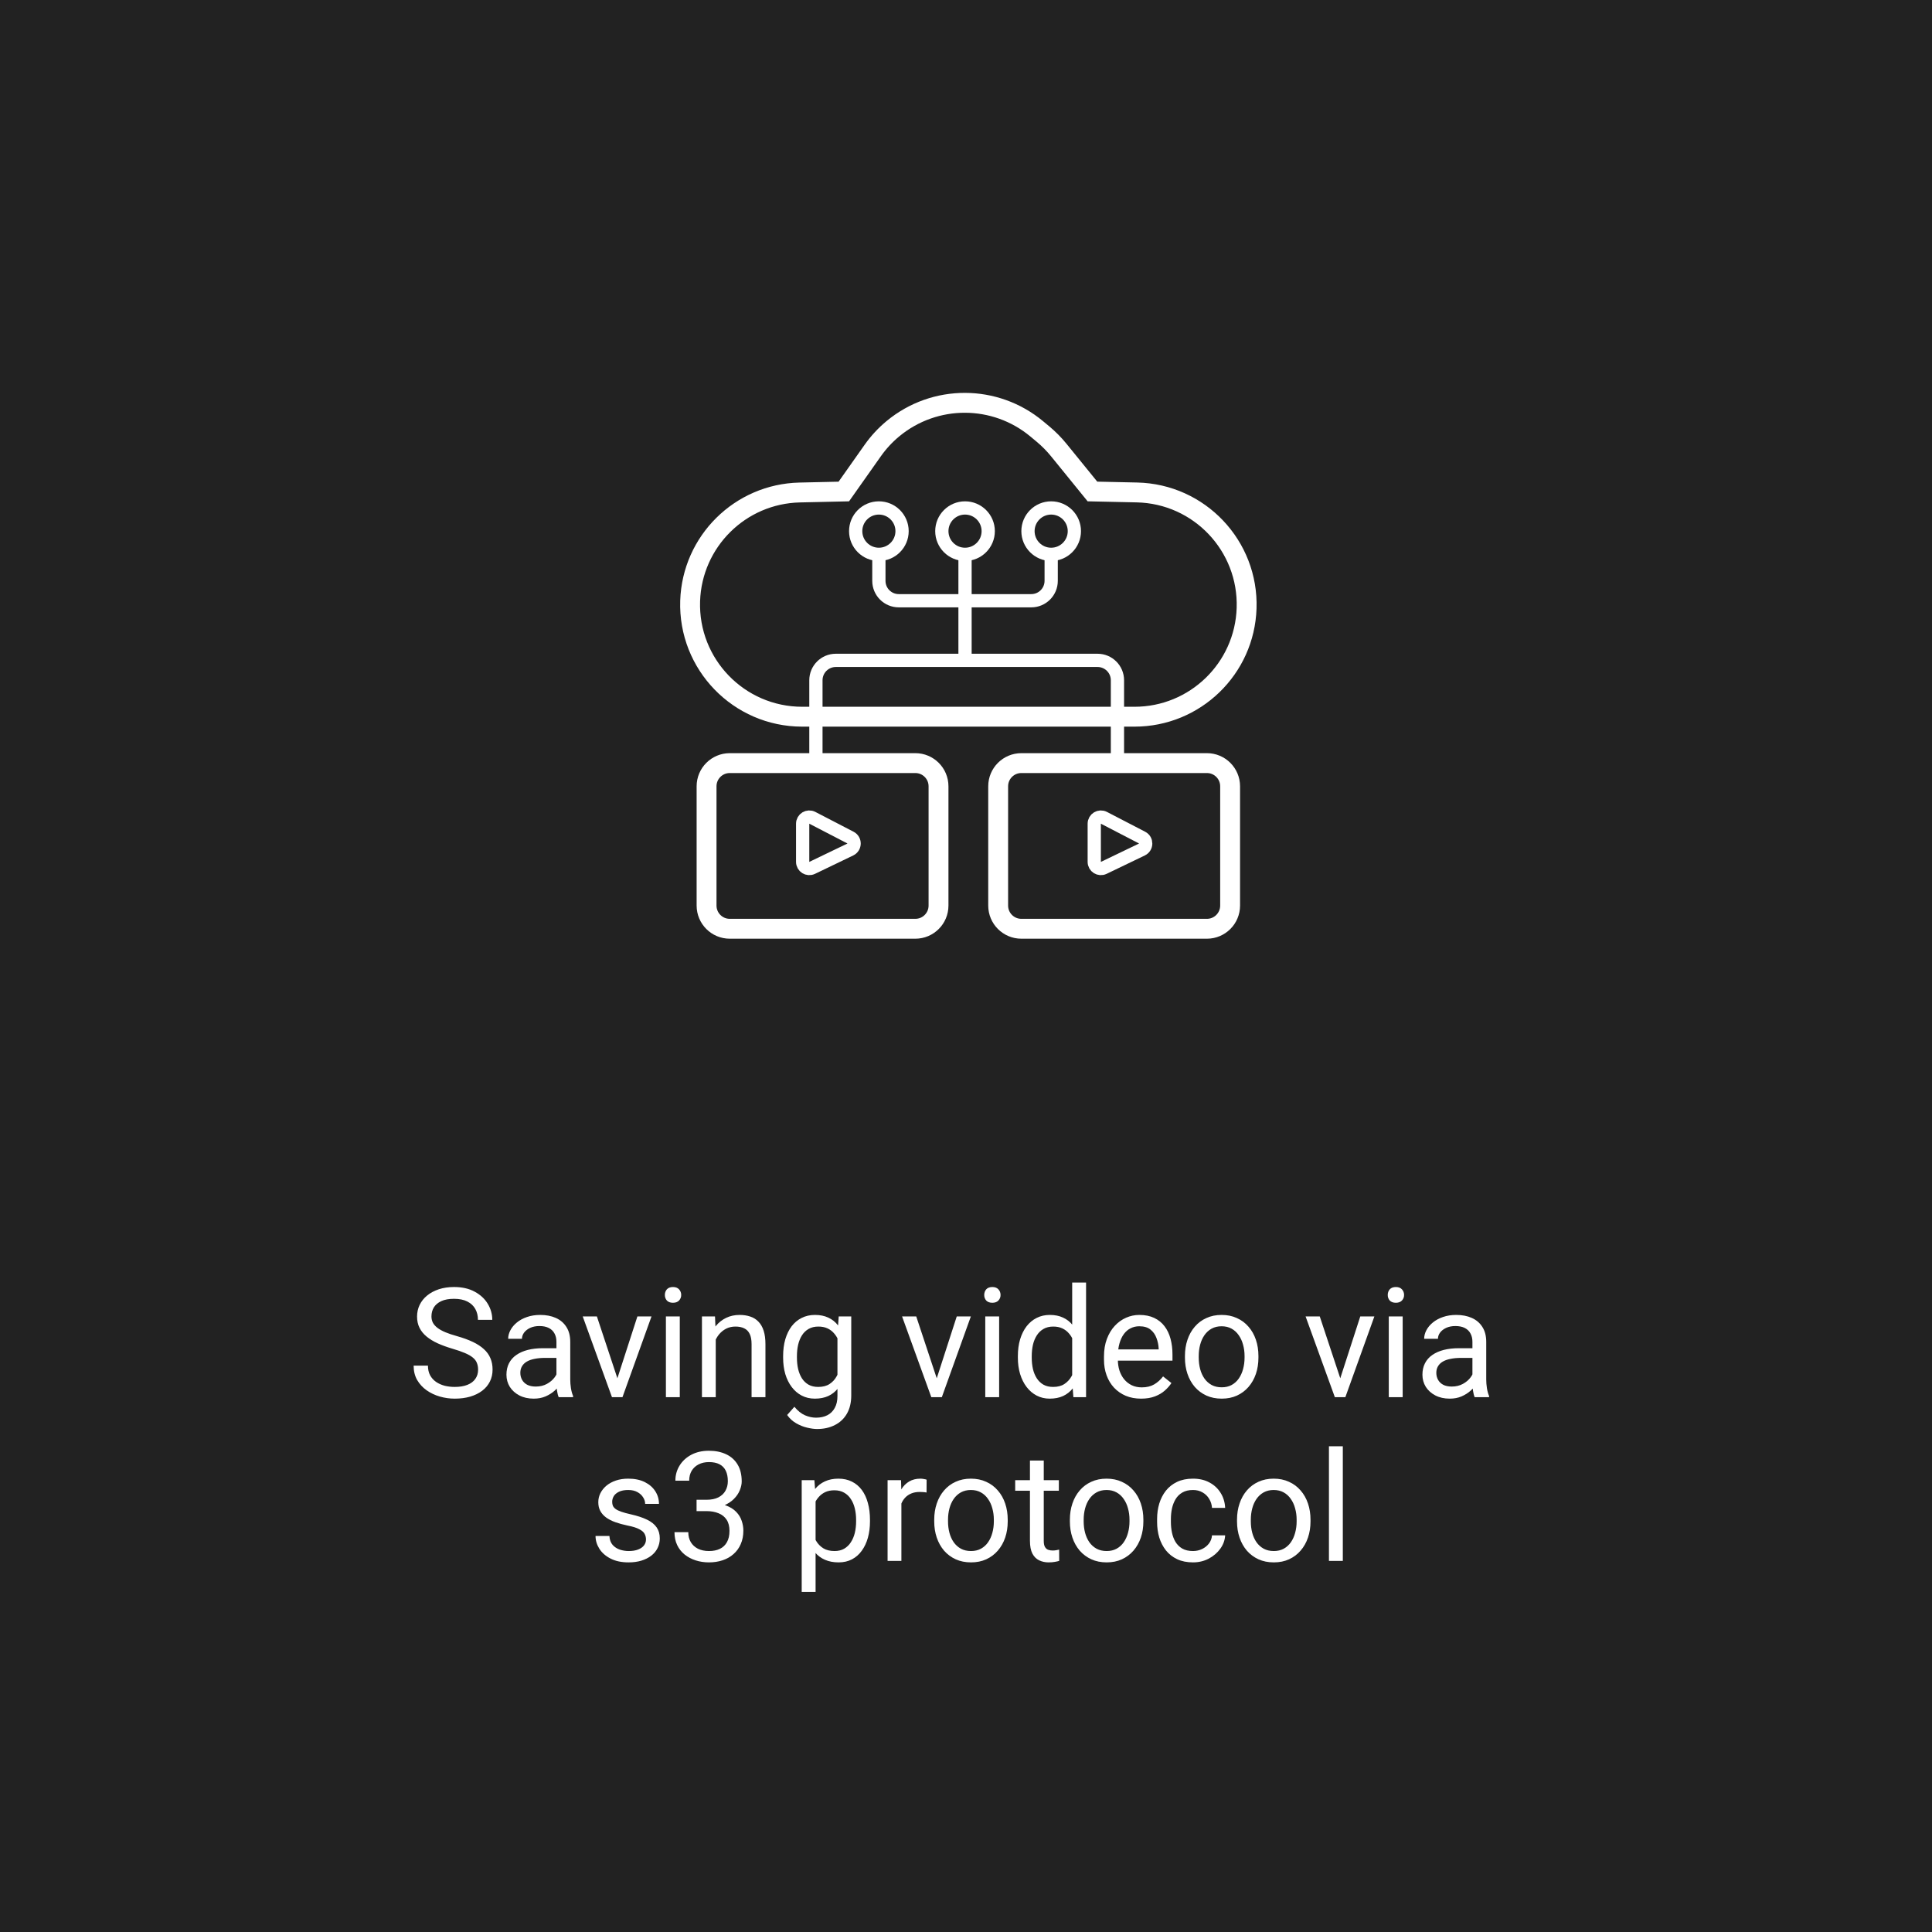 <svg width="177" height="177" viewBox="0 0 177 177" fill="none" xmlns="http://www.w3.org/2000/svg">
<rect width="177" height="177" fill="#222222"/>
<g clip-path="url(#clip0_20_556)">
<path d="M80.518 50.786V53.214C80.518 54.22 81.333 55.036 82.339 55.036H88.411M88.411 55.036H94.482C95.488 55.036 96.304 54.22 96.304 53.214V50.786M88.411 55.036V50.786M88.411 55.036V60.5M88.411 60.5H100.554C101.56 60.5 102.375 61.316 102.375 62.322V70.214M88.411 60.5H76.571C75.566 60.5 74.75 61.316 74.75 62.322V70.214" stroke="white" stroke-width="1.214"/>
<path d="M73.494 65.661H103.939C109.482 65.661 114.026 61.264 114.207 55.724C114.395 50.008 109.879 45.24 104.162 45.116L100.084 45.027L96.999 41.23C96.566 40.697 96.082 40.207 95.554 39.767L94.986 39.294C91.175 36.118 85.642 36.106 81.817 39.266C81.112 39.848 80.488 40.522 79.96 41.269L77.306 45.029L73.261 45.12C67.811 45.244 63.407 49.604 63.228 55.053C63.038 60.854 67.689 65.661 73.494 65.661Z" stroke="white" stroke-width="1.821"/>
<path d="M88.411 50.786C89.584 50.786 90.536 49.834 90.536 48.661C90.536 47.487 89.584 46.536 88.411 46.536C87.237 46.536 86.286 47.487 86.286 48.661C86.286 49.834 87.237 50.786 88.411 50.786Z" stroke="white" stroke-width="1.214"/>
<path d="M96.303 50.786C97.477 50.786 98.428 49.834 98.428 48.661C98.428 47.487 97.477 46.536 96.303 46.536C95.13 46.536 94.178 47.487 94.178 48.661C94.178 49.834 95.13 50.786 96.303 50.786Z" stroke="white" stroke-width="1.214"/>
<path d="M80.518 50.786C81.691 50.786 82.643 49.834 82.643 48.661C82.643 47.487 81.691 46.536 80.518 46.536C79.344 46.536 78.393 47.487 78.393 48.661C78.393 49.834 79.344 50.786 80.518 50.786Z" stroke="white" stroke-width="1.214"/>
<path d="M73.536 78.962V75.463C73.536 75.008 74.018 74.714 74.422 74.924L77.922 76.739C78.366 76.969 78.356 77.607 77.906 77.825L74.406 79.509C74.003 79.703 73.536 79.41 73.536 78.962Z" stroke="white" stroke-width="1.214"/>
<path d="M100.25 78.962V75.463C100.25 75.008 100.732 74.714 101.137 74.924L104.636 76.739C105.08 76.969 105.071 77.607 104.62 77.825L101.121 79.509C100.717 79.703 100.25 79.41 100.25 78.962Z" stroke="white" stroke-width="1.214"/>
<path d="M83.857 69.911H66.857C65.684 69.911 64.732 70.862 64.732 72.036V82.964C64.732 84.138 65.684 85.089 66.857 85.089H83.857C85.031 85.089 85.982 84.138 85.982 82.964V72.036C85.982 70.862 85.031 69.911 83.857 69.911Z" stroke="white" stroke-width="1.821"/>
<path d="M110.572 69.911H93.572C92.398 69.911 91.447 70.862 91.447 72.036V82.964C91.447 84.138 92.398 85.089 93.572 85.089H110.572C111.745 85.089 112.697 84.138 112.697 82.964V72.036C112.697 70.862 111.745 69.911 110.572 69.911Z" stroke="white" stroke-width="1.821"/>
</g>
<path d="M43.801 125.484C43.801 125.252 43.764 125.047 43.691 124.869C43.623 124.687 43.5 124.523 43.322 124.377C43.149 124.231 42.908 124.092 42.598 123.96C42.292 123.828 41.905 123.693 41.435 123.557C40.943 123.411 40.499 123.249 40.102 123.071C39.706 122.889 39.367 122.682 39.084 122.449C38.801 122.217 38.585 121.95 38.435 121.649C38.284 121.349 38.209 121.005 38.209 120.617C38.209 120.23 38.289 119.872 38.448 119.544C38.608 119.216 38.836 118.931 39.132 118.689C39.433 118.443 39.79 118.252 40.205 118.115C40.62 117.979 41.082 117.91 41.593 117.91C42.34 117.91 42.974 118.054 43.493 118.341C44.017 118.623 44.416 118.995 44.69 119.455C44.963 119.911 45.1 120.398 45.1 120.918H43.787C43.787 120.544 43.707 120.214 43.548 119.927C43.388 119.635 43.147 119.407 42.823 119.243C42.5 119.075 42.09 118.99 41.593 118.99C41.123 118.99 40.736 119.061 40.431 119.202C40.125 119.343 39.898 119.535 39.747 119.776C39.601 120.018 39.528 120.294 39.528 120.604C39.528 120.813 39.572 121.005 39.658 121.178C39.749 121.346 39.888 121.504 40.075 121.649C40.267 121.795 40.508 121.93 40.8 122.053C41.096 122.176 41.449 122.294 41.859 122.408C42.425 122.568 42.912 122.745 43.322 122.941C43.732 123.137 44.07 123.358 44.334 123.604C44.603 123.846 44.801 124.122 44.929 124.432C45.061 124.737 45.127 125.083 45.127 125.471C45.127 125.876 45.045 126.243 44.881 126.571C44.717 126.899 44.482 127.18 44.177 127.412C43.871 127.645 43.505 127.825 43.076 127.952C42.652 128.075 42.178 128.137 41.654 128.137C41.194 128.137 40.741 128.073 40.294 127.945C39.852 127.818 39.449 127.626 39.084 127.371C38.724 127.116 38.435 126.801 38.216 126.428C38.002 126.049 37.895 125.612 37.895 125.115H39.207C39.207 125.457 39.273 125.751 39.405 125.997C39.537 126.239 39.717 126.439 39.945 126.599C40.178 126.758 40.44 126.877 40.731 126.954C41.028 127.027 41.335 127.063 41.654 127.063C42.115 127.063 42.504 127 42.823 126.872C43.142 126.744 43.384 126.562 43.548 126.325C43.717 126.088 43.801 125.808 43.801 125.484ZM50.978 126.735V122.928C50.978 122.636 50.919 122.383 50.801 122.169C50.687 121.95 50.514 121.782 50.281 121.663C50.049 121.545 49.762 121.485 49.42 121.485C49.101 121.485 48.821 121.54 48.579 121.649C48.342 121.759 48.155 121.902 48.019 122.08C47.886 122.258 47.82 122.449 47.82 122.654H46.556C46.556 122.39 46.624 122.128 46.761 121.868C46.898 121.608 47.093 121.374 47.349 121.164C47.608 120.95 47.918 120.781 48.278 120.658C48.643 120.531 49.048 120.467 49.495 120.467C50.033 120.467 50.507 120.558 50.917 120.74C51.332 120.923 51.655 121.198 51.888 121.567C52.125 121.932 52.243 122.39 52.243 122.941V126.387C52.243 126.633 52.264 126.895 52.305 127.173C52.35 127.451 52.416 127.69 52.503 127.891V128H51.184C51.12 127.854 51.07 127.66 51.033 127.419C50.997 127.173 50.978 126.945 50.978 126.735ZM51.197 123.516L51.211 124.404H49.933C49.573 124.404 49.251 124.434 48.969 124.493C48.686 124.548 48.449 124.632 48.258 124.746C48.066 124.86 47.921 125.004 47.82 125.177C47.72 125.345 47.67 125.544 47.67 125.771C47.67 126.004 47.722 126.216 47.827 126.407C47.932 126.599 48.089 126.751 48.299 126.865C48.513 126.975 48.775 127.029 49.085 127.029C49.472 127.029 49.814 126.947 50.11 126.783C50.407 126.619 50.641 126.419 50.815 126.182C50.992 125.945 51.088 125.715 51.102 125.491L51.642 126.1C51.61 126.291 51.523 126.503 51.382 126.735C51.241 126.968 51.051 127.191 50.815 127.405C50.582 127.615 50.304 127.79 49.98 127.932C49.661 128.068 49.301 128.137 48.9 128.137C48.399 128.137 47.959 128.039 47.581 127.843C47.207 127.647 46.916 127.385 46.706 127.057C46.501 126.724 46.398 126.353 46.398 125.942C46.398 125.546 46.476 125.197 46.631 124.896C46.786 124.591 47.009 124.338 47.301 124.138C47.592 123.933 47.943 123.778 48.353 123.673C48.764 123.568 49.222 123.516 49.727 123.516H51.197ZM56.372 126.858L58.395 120.604H59.688L57.028 128H56.181L56.372 126.858ZM54.684 120.604L56.769 126.893L56.912 128H56.065L53.385 120.604H54.684ZM62.278 120.604V128H61.007V120.604H62.278ZM60.911 118.642C60.911 118.437 60.973 118.263 61.096 118.122C61.223 117.981 61.41 117.91 61.656 117.91C61.898 117.91 62.082 117.981 62.21 118.122C62.342 118.263 62.408 118.437 62.408 118.642C62.408 118.838 62.342 119.006 62.21 119.147C62.082 119.284 61.898 119.353 61.656 119.353C61.41 119.353 61.223 119.284 61.096 119.147C60.973 119.006 60.911 118.838 60.911 118.642ZM65.573 122.183V128H64.309V120.604H65.505L65.573 122.183ZM65.272 124.021L64.746 124.001C64.751 123.495 64.826 123.028 64.972 122.6C65.118 122.167 65.323 121.791 65.587 121.472C65.851 121.153 66.166 120.907 66.53 120.733C66.899 120.556 67.307 120.467 67.754 120.467C68.118 120.467 68.447 120.517 68.738 120.617C69.03 120.713 69.278 120.868 69.483 121.082C69.693 121.296 69.853 121.574 69.962 121.916C70.071 122.253 70.126 122.666 70.126 123.153V128H68.855V123.14C68.855 122.752 68.797 122.442 68.684 122.21C68.57 121.973 68.403 121.802 68.185 121.697C67.966 121.588 67.697 121.533 67.378 121.533C67.064 121.533 66.776 121.599 66.517 121.731C66.261 121.864 66.04 122.046 65.853 122.278C65.671 122.511 65.528 122.777 65.423 123.078C65.323 123.374 65.272 123.689 65.272 124.021ZM76.839 120.604H77.987V127.843C77.987 128.494 77.855 129.05 77.591 129.511C77.326 129.971 76.957 130.32 76.483 130.557C76.014 130.798 75.472 130.919 74.856 130.919C74.601 130.919 74.3 130.878 73.954 130.796C73.612 130.718 73.275 130.584 72.942 130.393C72.614 130.206 72.338 129.953 72.115 129.634L72.778 128.882C73.088 129.256 73.412 129.515 73.749 129.661C74.091 129.807 74.428 129.88 74.761 129.88C75.162 129.88 75.508 129.805 75.8 129.654C76.091 129.504 76.317 129.281 76.477 128.984C76.641 128.693 76.723 128.333 76.723 127.904V122.23L76.839 120.604ZM71.746 124.384V124.24C71.746 123.675 71.812 123.162 71.944 122.702C72.081 122.237 72.275 121.839 72.525 121.506C72.781 121.173 73.088 120.918 73.448 120.74C73.808 120.558 74.214 120.467 74.665 120.467C75.13 120.467 75.535 120.549 75.882 120.713C76.233 120.872 76.529 121.107 76.77 121.417C77.017 121.722 77.21 122.091 77.352 122.524C77.493 122.957 77.591 123.447 77.645 123.994V124.623C77.595 125.165 77.497 125.653 77.352 126.086C77.21 126.519 77.017 126.888 76.77 127.193C76.529 127.499 76.233 127.733 75.882 127.897C75.531 128.057 75.121 128.137 74.651 128.137C74.209 128.137 73.808 128.043 73.448 127.856C73.093 127.67 72.787 127.408 72.532 127.07C72.277 126.733 72.081 126.337 71.944 125.881C71.812 125.421 71.746 124.922 71.746 124.384ZM73.011 124.24V124.384C73.011 124.753 73.047 125.099 73.12 125.423C73.198 125.746 73.314 126.031 73.469 126.277C73.628 126.523 73.831 126.717 74.077 126.858C74.323 126.995 74.617 127.063 74.959 127.063C75.378 127.063 75.725 126.975 75.998 126.797C76.272 126.619 76.488 126.384 76.647 126.093C76.811 125.801 76.939 125.484 77.03 125.143V123.495C76.98 123.244 76.903 123.003 76.798 122.771C76.698 122.534 76.565 122.324 76.401 122.142C76.242 121.955 76.044 121.807 75.807 121.697C75.57 121.588 75.292 121.533 74.973 121.533C74.626 121.533 74.328 121.606 74.077 121.752C73.831 121.893 73.628 122.089 73.469 122.34C73.314 122.586 73.198 122.873 73.12 123.201C73.047 123.525 73.011 123.871 73.011 124.24ZM85.63 126.858L87.653 120.604H88.945L86.286 128H85.439L85.63 126.858ZM83.941 120.604L86.026 126.893L86.17 128H85.322L82.643 120.604H83.941ZM91.536 120.604V128H90.265V120.604H91.536ZM90.169 118.642C90.169 118.437 90.231 118.263 90.353 118.122C90.481 117.981 90.668 117.91 90.914 117.91C91.156 117.91 91.34 117.981 91.468 118.122C91.6 118.263 91.666 118.437 91.666 118.642C91.666 118.838 91.6 119.006 91.468 119.147C91.34 119.284 91.156 119.353 90.914 119.353C90.668 119.353 90.481 119.284 90.353 119.147C90.231 119.006 90.169 118.838 90.169 118.642ZM98.228 126.564V117.5H99.5V128H98.338L98.228 126.564ZM93.252 124.384V124.24C93.252 123.675 93.32 123.162 93.457 122.702C93.598 122.237 93.796 121.839 94.052 121.506C94.311 121.173 94.619 120.918 94.975 120.74C95.335 120.558 95.736 120.467 96.178 120.467C96.643 120.467 97.048 120.549 97.394 120.713C97.745 120.872 98.042 121.107 98.283 121.417C98.529 121.722 98.723 122.091 98.864 122.524C99.005 122.957 99.103 123.447 99.158 123.994V124.623C99.108 125.165 99.01 125.653 98.864 126.086C98.723 126.519 98.529 126.888 98.283 127.193C98.042 127.499 97.745 127.733 97.394 127.897C97.044 128.057 96.633 128.137 96.164 128.137C95.731 128.137 95.335 128.043 94.975 127.856C94.619 127.67 94.311 127.408 94.052 127.07C93.796 126.733 93.598 126.337 93.457 125.881C93.32 125.421 93.252 124.922 93.252 124.384ZM94.523 124.24V124.384C94.523 124.753 94.56 125.099 94.633 125.423C94.71 125.746 94.829 126.031 94.988 126.277C95.148 126.523 95.351 126.717 95.597 126.858C95.843 126.995 96.137 127.063 96.478 127.063C96.898 127.063 97.242 126.975 97.511 126.797C97.784 126.619 98.003 126.384 98.167 126.093C98.331 125.801 98.459 125.484 98.55 125.143V123.495C98.495 123.244 98.415 123.003 98.311 122.771C98.21 122.534 98.078 122.324 97.914 122.142C97.755 121.955 97.556 121.807 97.319 121.697C97.087 121.588 96.811 121.533 96.492 121.533C96.146 121.533 95.847 121.606 95.597 121.752C95.351 121.893 95.148 122.089 94.988 122.34C94.829 122.586 94.71 122.873 94.633 123.201C94.56 123.525 94.523 123.871 94.523 124.24ZM104.538 128.137C104.023 128.137 103.556 128.05 103.137 127.877C102.722 127.699 102.364 127.451 102.063 127.132C101.767 126.813 101.539 126.435 101.38 125.997C101.22 125.56 101.141 125.081 101.141 124.562V124.274C101.141 123.673 101.229 123.137 101.407 122.668C101.585 122.194 101.826 121.793 102.132 121.465C102.437 121.137 102.784 120.888 103.171 120.72C103.558 120.551 103.959 120.467 104.374 120.467C104.903 120.467 105.358 120.558 105.741 120.74C106.129 120.923 106.445 121.178 106.691 121.506C106.938 121.829 107.12 122.212 107.238 122.654C107.357 123.092 107.416 123.57 107.416 124.09V124.657H101.893V123.625H106.151V123.529C106.133 123.201 106.065 122.882 105.946 122.572C105.832 122.262 105.65 122.007 105.399 121.807C105.149 121.606 104.807 121.506 104.374 121.506C104.087 121.506 103.823 121.567 103.581 121.69C103.34 121.809 103.132 121.987 102.959 122.224C102.786 122.461 102.651 122.75 102.556 123.092C102.46 123.434 102.412 123.828 102.412 124.274V124.562C102.412 124.912 102.46 125.243 102.556 125.553C102.656 125.858 102.799 126.127 102.986 126.359C103.178 126.592 103.408 126.774 103.677 126.906C103.95 127.038 104.26 127.104 104.606 127.104C105.053 127.104 105.431 127.013 105.741 126.831C106.051 126.649 106.322 126.405 106.555 126.1L107.32 126.708C107.161 126.95 106.958 127.18 106.712 127.398C106.466 127.617 106.163 127.795 105.803 127.932C105.447 128.068 105.026 128.137 104.538 128.137ZM108.558 124.384V124.227C108.558 123.693 108.635 123.199 108.79 122.743C108.945 122.283 109.168 121.884 109.46 121.547C109.752 121.205 110.105 120.941 110.52 120.754C110.934 120.562 111.399 120.467 111.914 120.467C112.434 120.467 112.901 120.562 113.315 120.754C113.735 120.941 114.09 121.205 114.382 121.547C114.678 121.884 114.904 122.283 115.059 122.743C115.214 123.199 115.291 123.693 115.291 124.227V124.384C115.291 124.917 115.214 125.411 115.059 125.867C114.904 126.323 114.678 126.722 114.382 127.063C114.09 127.401 113.737 127.665 113.322 127.856C112.912 128.043 112.447 128.137 111.928 128.137C111.408 128.137 110.941 128.043 110.526 127.856C110.112 127.665 109.756 127.401 109.46 127.063C109.168 126.722 108.945 126.323 108.79 125.867C108.635 125.411 108.558 124.917 108.558 124.384ZM109.822 124.227V124.384C109.822 124.753 109.866 125.102 109.952 125.43C110.039 125.753 110.169 126.04 110.342 126.291C110.52 126.542 110.741 126.74 111.005 126.886C111.269 127.027 111.577 127.098 111.928 127.098C112.274 127.098 112.577 127.027 112.837 126.886C113.101 126.74 113.32 126.542 113.493 126.291C113.666 126.04 113.796 125.753 113.883 125.43C113.974 125.102 114.02 124.753 114.02 124.384V124.227C114.02 123.862 113.974 123.518 113.883 123.194C113.796 122.866 113.664 122.577 113.486 122.326C113.313 122.071 113.094 121.87 112.83 121.725C112.57 121.579 112.265 121.506 111.914 121.506C111.568 121.506 111.262 121.579 110.998 121.725C110.738 121.87 110.52 122.071 110.342 122.326C110.169 122.577 110.039 122.866 109.952 123.194C109.866 123.518 109.822 123.862 109.822 124.227ZM122.599 126.858L124.622 120.604H125.914L123.255 128H122.407L122.599 126.858ZM120.91 120.604L122.995 126.893L123.139 128H122.291L119.611 120.604H120.91ZM128.505 120.604V128H127.233V120.604H128.505ZM127.138 118.642C127.138 118.437 127.199 118.263 127.322 118.122C127.45 117.981 127.637 117.91 127.883 117.91C128.124 117.91 128.309 117.981 128.437 118.122C128.569 118.263 128.635 118.437 128.635 118.642C128.635 118.838 128.569 119.006 128.437 119.147C128.309 119.284 128.124 119.353 127.883 119.353C127.637 119.353 127.45 119.284 127.322 119.147C127.199 119.006 127.138 118.838 127.138 118.642ZM134.896 126.735V122.928C134.896 122.636 134.837 122.383 134.719 122.169C134.605 121.95 134.432 121.782 134.199 121.663C133.967 121.545 133.68 121.485 133.338 121.485C133.019 121.485 132.739 121.54 132.497 121.649C132.26 121.759 132.073 121.902 131.937 122.08C131.804 122.258 131.738 122.449 131.738 122.654H130.474C130.474 122.39 130.542 122.128 130.679 121.868C130.815 121.608 131.011 121.374 131.267 121.164C131.526 120.95 131.836 120.781 132.196 120.658C132.561 120.531 132.966 120.467 133.413 120.467C133.951 120.467 134.425 120.558 134.835 120.74C135.25 120.923 135.573 121.198 135.806 121.567C136.043 121.932 136.161 122.39 136.161 122.941V126.387C136.161 126.633 136.182 126.895 136.223 127.173C136.268 127.451 136.334 127.69 136.421 127.891V128H135.102C135.038 127.854 134.988 127.66 134.951 127.419C134.915 127.173 134.896 126.945 134.896 126.735ZM135.115 123.516L135.129 124.404H133.851C133.491 124.404 133.169 124.434 132.887 124.493C132.604 124.548 132.367 124.632 132.176 124.746C131.984 124.86 131.839 125.004 131.738 125.177C131.638 125.345 131.588 125.544 131.588 125.771C131.588 126.004 131.64 126.216 131.745 126.407C131.85 126.599 132.007 126.751 132.217 126.865C132.431 126.975 132.693 127.029 133.003 127.029C133.39 127.029 133.732 126.947 134.028 126.783C134.325 126.619 134.559 126.419 134.732 126.182C134.91 125.945 135.006 125.715 135.02 125.491L135.56 126.1C135.528 126.291 135.441 126.503 135.3 126.735C135.159 126.968 134.969 127.191 134.732 127.405C134.5 127.615 134.222 127.79 133.898 127.932C133.579 128.068 133.219 128.137 132.818 128.137C132.317 128.137 131.877 128.039 131.499 127.843C131.125 127.647 130.834 127.385 130.624 127.057C130.419 126.724 130.316 126.353 130.316 125.942C130.316 125.546 130.394 125.197 130.549 124.896C130.704 124.591 130.927 124.338 131.219 124.138C131.51 123.933 131.861 123.778 132.271 123.673C132.682 123.568 133.14 123.516 133.646 123.516H135.115ZM59.182 141.038C59.182 140.856 59.141 140.687 59.059 140.532C58.981 140.373 58.819 140.229 58.573 140.102C58.332 139.969 57.967 139.855 57.48 139.76C57.069 139.673 56.698 139.571 56.365 139.452C56.037 139.334 55.757 139.19 55.524 139.021C55.297 138.853 55.121 138.655 54.998 138.427C54.875 138.199 54.813 137.932 54.813 137.627C54.813 137.335 54.877 137.06 55.005 136.8C55.137 136.54 55.322 136.31 55.559 136.109C55.8 135.909 56.09 135.752 56.427 135.638C56.764 135.524 57.14 135.467 57.555 135.467C58.147 135.467 58.653 135.572 59.072 135.781C59.492 135.991 59.813 136.271 60.036 136.622C60.259 136.968 60.371 137.354 60.371 137.777H59.106C59.106 137.572 59.045 137.374 58.922 137.183C58.803 136.987 58.628 136.825 58.395 136.697C58.168 136.57 57.887 136.506 57.555 136.506C57.204 136.506 56.919 136.561 56.7 136.67C56.486 136.775 56.329 136.909 56.228 137.073C56.133 137.237 56.085 137.41 56.085 137.593C56.085 137.729 56.108 137.853 56.153 137.962C56.203 138.067 56.29 138.165 56.413 138.256C56.536 138.342 56.709 138.424 56.933 138.502C57.156 138.579 57.441 138.657 57.787 138.734C58.393 138.871 58.892 139.035 59.284 139.227C59.676 139.418 59.968 139.653 60.159 139.931C60.351 140.209 60.446 140.546 60.446 140.942C60.446 141.266 60.378 141.562 60.241 141.831C60.109 142.1 59.915 142.332 59.66 142.528C59.41 142.72 59.109 142.87 58.758 142.979C58.411 143.084 58.022 143.137 57.589 143.137C56.937 143.137 56.386 143.021 55.935 142.788C55.483 142.556 55.142 142.255 54.909 141.886C54.677 141.517 54.56 141.127 54.56 140.717H55.832C55.85 141.063 55.95 141.339 56.133 141.544C56.315 141.744 56.538 141.888 56.803 141.975C57.067 142.057 57.329 142.098 57.589 142.098C57.935 142.098 58.225 142.052 58.457 141.961C58.694 141.87 58.874 141.744 58.997 141.585C59.12 141.425 59.182 141.243 59.182 141.038ZM63.816 137.401H64.719C65.161 137.401 65.525 137.328 65.812 137.183C66.104 137.032 66.321 136.829 66.462 136.574C66.608 136.314 66.681 136.023 66.681 135.699C66.681 135.316 66.617 134.995 66.489 134.735C66.362 134.476 66.17 134.28 65.915 134.147C65.66 134.015 65.336 133.949 64.944 133.949C64.589 133.949 64.274 134.02 64.001 134.161C63.732 134.298 63.52 134.494 63.365 134.749C63.215 135.004 63.14 135.305 63.14 135.651H61.875C61.875 135.146 62.003 134.685 62.258 134.271C62.513 133.856 62.871 133.525 63.331 133.279C63.796 133.033 64.334 132.91 64.944 132.91C65.546 132.91 66.072 133.017 66.523 133.231C66.975 133.441 67.326 133.756 67.576 134.175C67.827 134.59 67.952 135.107 67.952 135.727C67.952 135.977 67.893 136.246 67.774 136.533C67.66 136.816 67.481 137.08 67.234 137.326C66.993 137.572 66.678 137.775 66.291 137.935C65.904 138.09 65.439 138.167 64.897 138.167H63.816V137.401ZM63.816 138.44V137.682H64.897C65.53 137.682 66.054 137.757 66.469 137.907C66.883 138.058 67.209 138.258 67.446 138.509C67.688 138.759 67.856 139.035 67.952 139.336C68.052 139.632 68.103 139.928 68.103 140.225C68.103 140.689 68.023 141.102 67.863 141.462C67.708 141.822 67.487 142.127 67.2 142.378C66.918 142.629 66.585 142.818 66.202 142.945C65.819 143.073 65.402 143.137 64.951 143.137C64.518 143.137 64.11 143.075 63.727 142.952C63.349 142.829 63.014 142.651 62.723 142.419C62.431 142.182 62.203 141.893 62.039 141.551C61.875 141.204 61.793 140.81 61.793 140.368H63.058C63.058 140.715 63.133 141.018 63.283 141.277C63.438 141.537 63.657 141.74 63.94 141.886C64.227 142.027 64.564 142.098 64.951 142.098C65.338 142.098 65.671 142.032 65.949 141.899C66.232 141.763 66.448 141.558 66.599 141.284C66.754 141.011 66.831 140.667 66.831 140.252C66.831 139.837 66.745 139.498 66.571 139.233C66.398 138.965 66.152 138.766 65.833 138.639C65.519 138.507 65.147 138.44 64.719 138.44H63.816ZM74.72 137.025V145.844H73.448V135.604H74.61L74.72 137.025ZM79.703 139.24V139.384C79.703 139.922 79.639 140.421 79.512 140.881C79.384 141.337 79.197 141.733 78.951 142.07C78.71 142.408 78.411 142.67 78.056 142.856C77.7 143.043 77.292 143.137 76.832 143.137C76.363 143.137 75.948 143.059 75.588 142.904C75.228 142.749 74.922 142.524 74.672 142.228C74.421 141.931 74.221 141.576 74.07 141.161C73.924 140.746 73.824 140.279 73.769 139.76V138.994C73.824 138.447 73.927 137.957 74.077 137.524C74.228 137.091 74.426 136.722 74.672 136.417C74.922 136.107 75.226 135.872 75.581 135.713C75.936 135.549 76.347 135.467 76.811 135.467C77.276 135.467 77.689 135.558 78.049 135.74C78.409 135.918 78.712 136.173 78.958 136.506C79.204 136.839 79.389 137.237 79.512 137.702C79.639 138.162 79.703 138.675 79.703 139.24ZM78.432 139.384V139.24C78.432 138.871 78.393 138.525 78.315 138.201C78.238 137.873 78.117 137.586 77.953 137.34C77.794 137.089 77.588 136.893 77.338 136.752C77.087 136.606 76.789 136.533 76.442 136.533C76.123 136.533 75.845 136.588 75.608 136.697C75.376 136.807 75.178 136.955 75.014 137.142C74.85 137.324 74.715 137.534 74.61 137.771C74.51 138.003 74.435 138.244 74.385 138.495V140.266C74.476 140.585 74.603 140.885 74.768 141.168C74.932 141.446 75.15 141.672 75.424 141.845C75.697 142.013 76.041 142.098 76.456 142.098C76.798 142.098 77.092 142.027 77.338 141.886C77.588 141.74 77.794 141.542 77.953 141.291C78.117 141.04 78.238 140.753 78.315 140.43C78.393 140.102 78.432 139.753 78.432 139.384ZM82.581 136.766V143H81.316V135.604H82.547L82.581 136.766ZM84.892 135.562L84.885 136.738C84.78 136.715 84.68 136.702 84.584 136.697C84.493 136.688 84.388 136.684 84.269 136.684C83.978 136.684 83.72 136.729 83.497 136.82C83.274 136.911 83.085 137.039 82.93 137.203C82.775 137.367 82.652 137.563 82.561 137.791C82.474 138.014 82.417 138.26 82.39 138.529L82.034 138.734C82.034 138.288 82.078 137.868 82.164 137.477C82.255 137.085 82.394 136.738 82.581 136.438C82.768 136.132 83.005 135.895 83.292 135.727C83.584 135.553 83.93 135.467 84.331 135.467C84.422 135.467 84.527 135.478 84.645 135.501C84.764 135.519 84.846 135.54 84.892 135.562ZM85.589 139.384V139.227C85.589 138.693 85.666 138.199 85.821 137.743C85.976 137.283 86.2 136.884 86.491 136.547C86.783 136.205 87.136 135.941 87.551 135.754C87.966 135.562 88.43 135.467 88.945 135.467C89.465 135.467 89.932 135.562 90.347 135.754C90.766 135.941 91.121 136.205 91.413 136.547C91.709 136.884 91.935 137.283 92.09 137.743C92.245 138.199 92.322 138.693 92.322 139.227V139.384C92.322 139.917 92.245 140.411 92.09 140.867C91.935 141.323 91.709 141.722 91.413 142.063C91.121 142.401 90.768 142.665 90.353 142.856C89.943 143.043 89.478 143.137 88.959 143.137C88.439 143.137 87.972 143.043 87.558 142.856C87.143 142.665 86.787 142.401 86.491 142.063C86.2 141.722 85.976 141.323 85.821 140.867C85.666 140.411 85.589 139.917 85.589 139.384ZM86.853 139.227V139.384C86.853 139.753 86.897 140.102 86.983 140.43C87.07 140.753 87.2 141.04 87.373 141.291C87.551 141.542 87.772 141.74 88.036 141.886C88.3 142.027 88.608 142.098 88.959 142.098C89.305 142.098 89.608 142.027 89.868 141.886C90.132 141.74 90.351 141.542 90.524 141.291C90.698 141.04 90.828 140.753 90.914 140.43C91.005 140.102 91.051 139.753 91.051 139.384V139.227C91.051 138.862 91.005 138.518 90.914 138.194C90.828 137.866 90.695 137.577 90.518 137.326C90.344 137.071 90.126 136.87 89.861 136.725C89.602 136.579 89.296 136.506 88.945 136.506C88.599 136.506 88.294 136.579 88.029 136.725C87.769 136.87 87.551 137.071 87.373 137.326C87.2 137.577 87.07 137.866 86.983 138.194C86.897 138.518 86.853 138.862 86.853 139.227ZM97.005 135.604V136.574H93.006V135.604H97.005ZM94.359 133.806H95.624V141.168C95.624 141.419 95.663 141.608 95.74 141.735C95.818 141.863 95.918 141.947 96.041 141.988C96.164 142.029 96.296 142.05 96.438 142.05C96.542 142.05 96.652 142.041 96.766 142.022C96.884 142 96.973 141.981 97.032 141.968L97.039 143C96.939 143.032 96.807 143.062 96.643 143.089C96.483 143.121 96.289 143.137 96.061 143.137C95.752 143.137 95.467 143.075 95.207 142.952C94.947 142.829 94.74 142.624 94.585 142.337C94.435 142.045 94.359 141.653 94.359 141.161V133.806ZM98.017 139.384V139.227C98.017 138.693 98.094 138.199 98.249 137.743C98.404 137.283 98.627 136.884 98.919 136.547C99.211 136.205 99.564 135.941 99.978 135.754C100.393 135.562 100.858 135.467 101.373 135.467C101.893 135.467 102.36 135.562 102.774 135.754C103.194 135.941 103.549 136.205 103.841 136.547C104.137 136.884 104.363 137.283 104.518 137.743C104.673 138.199 104.75 138.693 104.75 139.227V139.384C104.75 139.917 104.673 140.411 104.518 140.867C104.363 141.323 104.137 141.722 103.841 142.063C103.549 142.401 103.196 142.665 102.781 142.856C102.371 143.043 101.906 143.137 101.387 143.137C100.867 143.137 100.4 143.043 99.985 142.856C99.571 142.665 99.215 142.401 98.919 142.063C98.627 141.722 98.404 141.323 98.249 140.867C98.094 140.411 98.017 139.917 98.017 139.384ZM99.281 139.227V139.384C99.281 139.753 99.325 140.102 99.411 140.43C99.498 140.753 99.628 141.04 99.801 141.291C99.978 141.542 100.2 141.74 100.464 141.886C100.728 142.027 101.036 142.098 101.387 142.098C101.733 142.098 102.036 142.027 102.296 141.886C102.56 141.74 102.779 141.542 102.952 141.291C103.125 141.04 103.255 140.753 103.342 140.43C103.433 140.102 103.479 139.753 103.479 139.384V139.227C103.479 138.862 103.433 138.518 103.342 138.194C103.255 137.866 103.123 137.577 102.945 137.326C102.772 137.071 102.553 136.87 102.289 136.725C102.029 136.579 101.724 136.506 101.373 136.506C101.027 136.506 100.721 136.579 100.457 136.725C100.197 136.87 99.978 137.071 99.801 137.326C99.628 137.577 99.498 137.866 99.411 138.194C99.325 138.518 99.281 138.862 99.281 139.227ZM109.296 142.098C109.597 142.098 109.875 142.036 110.13 141.913C110.385 141.79 110.595 141.621 110.759 141.407C110.923 141.188 111.016 140.94 111.039 140.662H112.242C112.219 141.1 112.071 141.507 111.798 141.886C111.529 142.259 111.176 142.562 110.738 142.795C110.301 143.023 109.82 143.137 109.296 143.137C108.74 143.137 108.255 143.039 107.84 142.843C107.43 142.647 107.088 142.378 106.814 142.036C106.546 141.694 106.343 141.302 106.206 140.86C106.074 140.414 106.008 139.942 106.008 139.445V139.158C106.008 138.661 106.074 138.192 106.206 137.75C106.343 137.303 106.546 136.909 106.814 136.567C107.088 136.226 107.43 135.957 107.84 135.761C108.255 135.565 108.74 135.467 109.296 135.467C109.875 135.467 110.381 135.585 110.813 135.822C111.246 136.055 111.586 136.374 111.832 136.779C112.083 137.18 112.219 137.636 112.242 138.146H111.039C111.016 137.841 110.93 137.565 110.779 137.319C110.633 137.073 110.433 136.877 110.178 136.731C109.927 136.581 109.633 136.506 109.296 136.506C108.909 136.506 108.583 136.583 108.318 136.738C108.059 136.889 107.851 137.094 107.696 137.354C107.546 137.609 107.437 137.894 107.368 138.208C107.304 138.518 107.272 138.835 107.272 139.158V139.445C107.272 139.769 107.304 140.088 107.368 140.402C107.432 140.717 107.539 141.002 107.689 141.257C107.844 141.512 108.052 141.717 108.312 141.872C108.576 142.022 108.904 142.098 109.296 142.098ZM113.329 139.384V139.227C113.329 138.693 113.407 138.199 113.562 137.743C113.716 137.283 113.94 136.884 114.231 136.547C114.523 136.205 114.876 135.941 115.291 135.754C115.706 135.562 116.171 135.467 116.686 135.467C117.205 135.467 117.672 135.562 118.087 135.754C118.506 135.941 118.862 136.205 119.153 136.547C119.45 136.884 119.675 137.283 119.83 137.743C119.985 138.199 120.062 138.693 120.062 139.227V139.384C120.062 139.917 119.985 140.411 119.83 140.867C119.675 141.323 119.45 141.722 119.153 142.063C118.862 142.401 118.508 142.665 118.094 142.856C117.684 143.043 117.219 143.137 116.699 143.137C116.18 143.137 115.713 143.043 115.298 142.856C114.883 142.665 114.528 142.401 114.231 142.063C113.94 141.722 113.716 141.323 113.562 140.867C113.407 140.411 113.329 139.917 113.329 139.384ZM114.594 139.227V139.384C114.594 139.753 114.637 140.102 114.724 140.43C114.81 140.753 114.94 141.04 115.113 141.291C115.291 141.542 115.512 141.74 115.776 141.886C116.041 142.027 116.348 142.098 116.699 142.098C117.046 142.098 117.349 142.027 117.608 141.886C117.873 141.74 118.091 141.542 118.265 141.291C118.438 141.04 118.568 140.753 118.654 140.43C118.745 140.102 118.791 139.753 118.791 139.384V139.227C118.791 138.862 118.745 138.518 118.654 138.194C118.568 137.866 118.436 137.577 118.258 137.326C118.085 137.071 117.866 136.87 117.602 136.725C117.342 136.579 117.036 136.506 116.686 136.506C116.339 136.506 116.034 136.579 115.77 136.725C115.51 136.87 115.291 137.071 115.113 137.326C114.94 137.577 114.81 137.866 114.724 138.194C114.637 138.518 114.594 138.862 114.594 139.227ZM123.022 132.5V143H121.751V132.5H123.022Z" fill="white"/>
<defs>
<clipPath id="clip0_20_556">
<rect width="53.429" height="51" fill="white" transform="translate(62 35)"/>
</clipPath>
</defs>
</svg>
